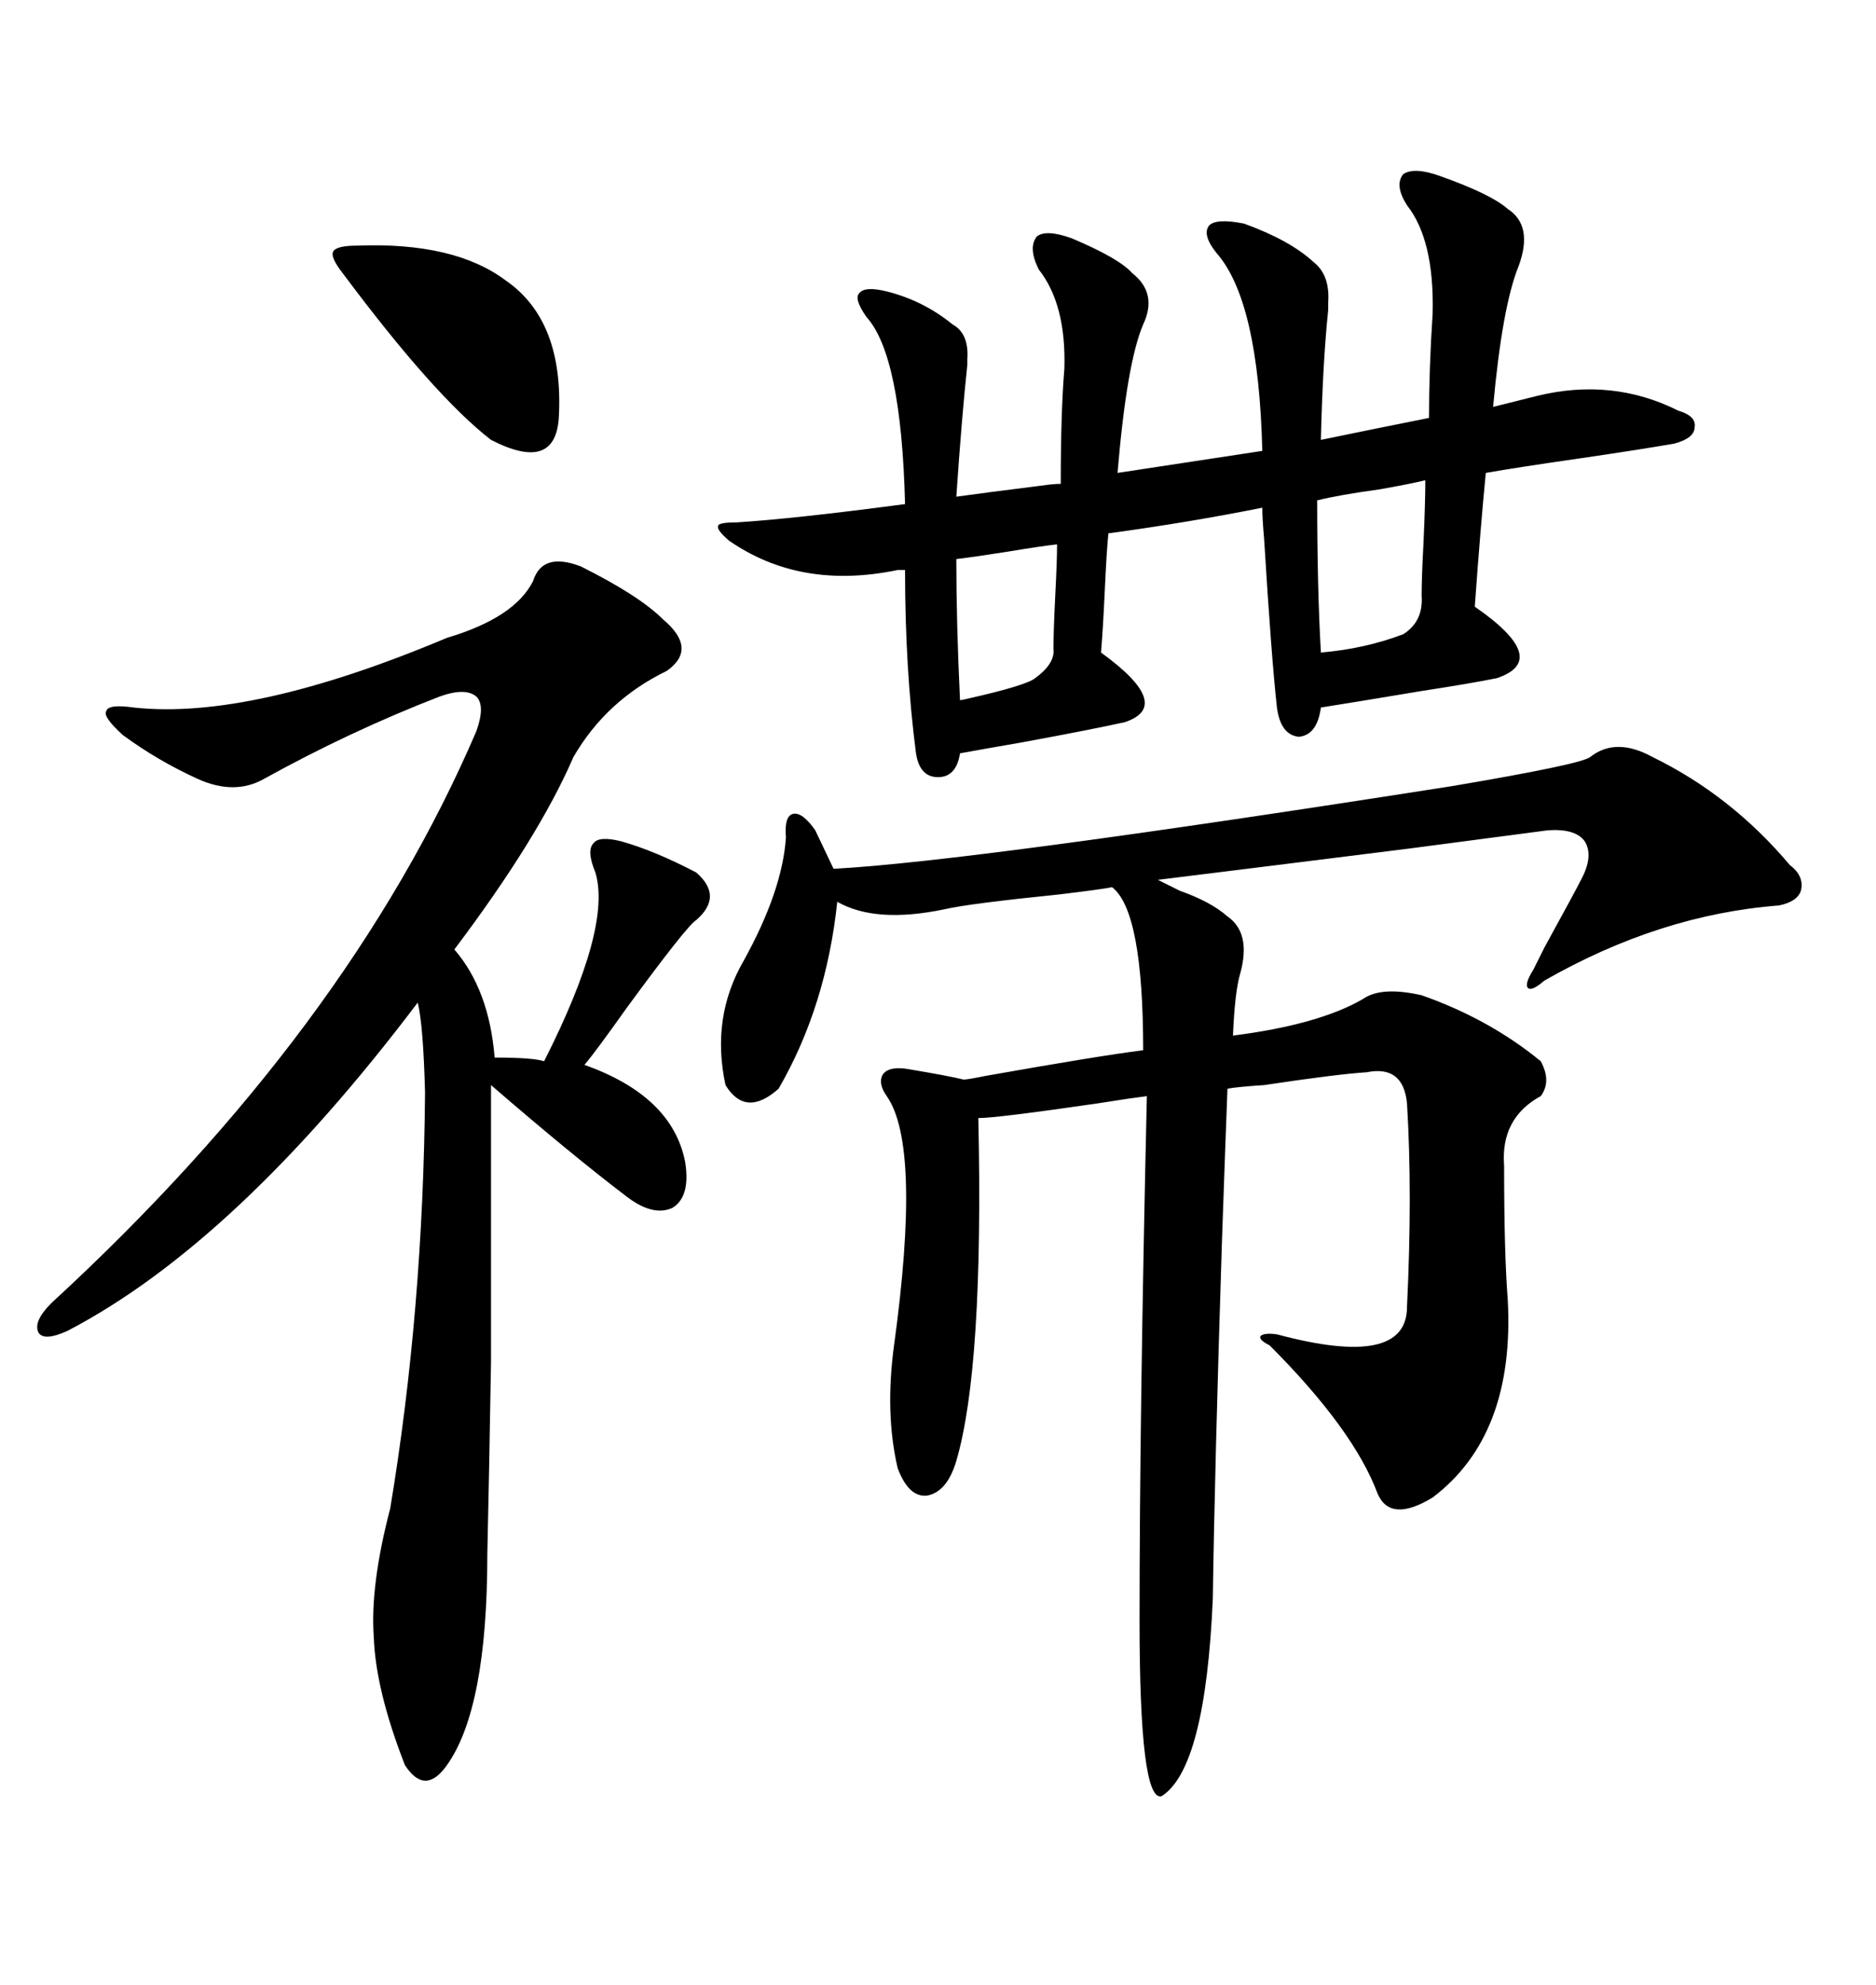 <svg xmlns="http://www.w3.org/2000/svg" xmlns:xlink="http://www.w3.org/1999/xlink" width="300" height="317.285"><path d="M254.30 121.00L254.30 121.00Q258.40 117.77 264.26 121.00L264.26 121.00Q276.86 127.15 286.23 138.28L286.23 138.28Q288.57 140.04 287.99 142.38L287.99 142.38Q287.40 144.14 284.47 144.73L284.47 144.73Q265.43 146.19 246.97 156.74L246.97 156.74Q244.92 158.50 244.34 157.91L244.34 157.91Q243.75 157.32 245.21 154.98L245.21 154.98Q245.80 153.81 246.97 151.46L246.97 151.46Q251.95 142.38 252.83 140.63L252.83 140.63Q254.88 136.82 253.42 134.47L253.42 134.47Q251.95 132.42 247.56 132.71L247.56 132.71Q243.16 133.30 225.29 135.64L225.29 135.64Q197.17 139.16 185.16 140.63L185.16 140.63Q186.33 141.21 188.67 142.38L188.67 142.38Q193.65 144.14 196.29 146.48L196.29 146.48Q200.10 149.12 198.34 155.57L198.34 155.57Q197.46 158.50 197.17 165.53L197.17 165.53Q210.94 163.77 217.97 159.67L217.97 159.67Q220.90 157.62 227.34 159.08L227.34 159.08Q238.18 162.89 246.39 169.63L246.39 169.63Q248.14 172.85 246.39 175.20L246.39 175.20Q239.94 178.71 240.53 186.33L240.53 186.33Q240.53 200.39 241.11 207.71L241.11 207.71Q242.29 229.39 229.10 239.36L229.10 239.36Q222.36 243.46 220.31 238.77L220.31 238.77Q216.50 228.52 203.03 215.04L203.03 215.04Q201.27 214.16 201.56 213.57L201.56 213.57Q202.15 212.99 204.20 213.28L204.20 213.28Q225 218.85 225 208.89L225 208.89Q225.88 190.72 225 176.37L225 176.37Q224.41 170.21 218.55 171.39L218.55 171.39Q213.87 171.68 202.15 173.44L202.15 173.44Q197.75 173.73 196.29 174.02L196.29 174.02Q196.00 181.35 195.41 198.34L195.41 198.34Q194.24 234.96 193.95 255.47L193.95 255.47Q192.77 282.71 185.74 287.11L185.74 287.11Q182.23 287.99 182.23 258.98L182.23 258.98Q182.23 225.88 183.40 175.20L183.40 175.20Q181.05 175.49 175.49 176.37L175.49 176.37Q159.38 178.71 156.45 178.71L156.45 178.71Q157.32 218.55 152.93 233.50L152.93 233.50Q151.46 238.48 148.24 239.06L148.24 239.06Q145.31 239.36 143.55 234.67L143.55 234.67Q141.50 225.88 142.97 215.04L142.97 215.04Q147.36 183.11 141.80 175.20L141.80 175.20Q140.33 173.14 141.21 171.68L141.21 171.68Q142.09 170.51 144.73 170.80L144.73 170.80Q151.76 171.97 154.10 172.56L154.10 172.56Q154.69 172.56 157.62 171.97L157.62 171.97Q175.78 168.75 182.81 167.87L182.81 167.87Q182.81 145.61 177.83 141.80L177.83 141.80Q176.66 142.09 169.34 142.97L169.34 142.97Q154.98 144.43 151.17 145.31L151.17 145.31Q140.04 147.66 133.89 144.14L133.89 144.14Q132.13 160.84 124.51 174.02L124.51 174.02Q119.24 178.71 116.02 173.44L116.02 173.44Q113.67 162.60 118.95 153.52L118.95 153.52Q125.10 142.38 125.68 133.89L125.68 133.89Q125.39 130.37 126.86 130.08L126.86 130.08Q128.32 129.79 130.37 132.71L130.37 132.71L133.30 138.87Q155.27 137.70 232.03 125.68L232.03 125.68Q252.83 122.17 254.30 121.00ZM116.60 86.43L116.60 86.43Q114.55 84.67 114.84 84.08L114.84 84.08Q114.84 83.50 117.77 83.50L117.77 83.50Q127.15 82.91 144.73 80.57L144.73 80.57Q144.14 56.84 138.57 50.68L138.57 50.68Q136.52 47.75 137.40 46.88L137.40 46.88Q138.28 45.70 141.80 46.58L141.80 46.58Q147.66 48.05 152.34 51.86L152.34 51.86Q154.98 53.32 154.69 57.42L154.69 57.42Q154.69 58.01 154.69 58.30L154.69 58.30Q153.81 66.50 152.93 79.39L152.93 79.39Q157.03 78.81 166.41 77.64L166.41 77.64Q168.46 77.34 169.63 77.34L169.63 77.34Q169.63 65.92 170.21 58.89L170.21 58.89Q170.51 48.63 166.11 43.07L166.11 43.07Q164.36 39.55 165.82 37.79L165.82 37.79Q167.29 36.62 171.39 38.09L171.39 38.09Q179.00 41.31 181.05 43.65L181.05 43.65Q185.16 46.88 182.81 51.86L182.81 51.86Q180.18 58.01 178.71 75.59L178.71 75.59L201.86 72.07Q201.27 48.05 194.53 40.43L194.53 40.43Q192.19 37.50 193.36 36.04L193.36 36.04Q194.53 34.86 198.93 35.74L198.93 35.74Q206.25 38.38 210.06 41.89L210.06 41.89Q212.70 43.95 212.40 48.34L212.40 48.34Q212.40 49.22 212.40 49.51L212.40 49.51Q211.52 58.01 211.23 70.31L211.23 70.31Q219.73 68.55 228.52 66.80L228.52 66.80Q228.52 58.89 229.10 50.10L229.10 50.10Q229.39 38.38 225 32.81L225 32.81Q222.95 29.59 224.41 27.83L224.41 27.83Q226.17 26.66 230.27 28.13L230.27 28.13Q238.48 31.05 241.11 33.40L241.11 33.40Q245.21 36.04 242.87 42.48L242.87 42.48Q240.23 48.93 238.77 65.04L238.77 65.04L245.80 63.28Q257.81 60.35 268.36 65.63L268.36 65.63Q271.29 66.50 271.00 68.26L271.00 68.26Q271.00 70.02 267.77 70.90L267.77 70.90Q262.79 71.78 252.83 73.24L252.83 73.24Q242.58 74.71 237.60 75.59L237.60 75.59Q236.72 84.67 235.84 96.97L235.84 96.97Q248.14 105.47 239.36 108.40L239.36 108.40Q234.96 109.28 227.34 110.45L227.34 110.45Q216.80 112.21 211.23 113.09L211.23 113.09Q210.64 117.48 207.71 117.77L207.71 117.77Q204.79 117.48 204.20 113.09L204.20 113.09Q203.32 105.18 202.15 86.13L202.15 86.13Q201.86 82.91 201.86 81.15L201.86 81.15Q190.14 83.50 177.25 85.25L177.25 85.25Q176.95 88.18 176.66 94.63L176.66 94.63Q176.37 100.78 176.07 104.30L176.07 104.30Q187.79 112.79 179.88 115.43L179.88 115.43Q174.61 116.60 163.48 118.65L163.48 118.65Q156.74 119.82 153.52 120.41L153.52 120.41Q152.93 124.22 150 124.22L150 124.22Q147.07 124.22 146.48 120.41L146.48 120.41Q144.73 106.93 144.73 91.11L144.73 91.11L143.55 91.11Q128.03 94.34 116.60 86.43ZM92.87 90.53L92.87 90.53Q102.25 95.21 106.05 99.02L106.05 99.02Q111.62 103.71 106.64 107.23L106.64 107.23Q96.97 111.91 91.70 121.00L91.70 121.00Q86.13 133.89 72.66 151.76L72.66 151.76Q78.22 158.20 79.10 169.04L79.10 169.04Q85.25 169.04 87.01 169.63L87.01 169.63Q97.85 148.24 95.21 139.45L95.21 139.45Q93.75 135.94 94.92 134.77L94.92 134.77Q95.80 133.59 99.32 134.47L99.32 134.47Q104.59 135.94 111.33 139.45L111.33 139.45Q115.72 143.26 111.33 147.07L111.33 147.07Q109.86 147.95 100.20 161.13L100.20 161.13Q95.21 168.16 93.46 170.21L93.46 170.21Q107.52 175.20 109.57 185.74L109.57 185.74Q110.45 191.31 107.52 193.07L107.52 193.07Q104.30 194.53 99.90 191.02L99.90 191.02Q91.41 184.57 78.52 173.44L78.52 173.44Q78.52 201.27 78.52 217.68L78.52 217.68Q78.22 235.84 77.93 248.44L77.93 248.44Q77.93 273.05 71.48 282.13L71.48 282.13Q67.97 287.11 64.75 282.13L64.75 282.13Q60.06 270.12 59.77 261.62L59.77 261.62Q59.18 253.42 62.40 241.11L62.40 241.11Q67.68 209.47 67.97 174.61L67.97 174.61Q67.68 163.77 66.80 160.25L66.80 160.25Q37.79 198.63 10.84 212.70L10.84 212.70Q7.03 214.45 6.15 212.99L6.15 212.99Q5.27 211.23 8.20 208.30L8.20 208.30Q55.66 164.65 76.17 116.89L76.17 116.89Q77.64 112.79 76.17 111.33L76.17 111.33Q74.41 109.86 70.31 111.33L70.31 111.33Q55.96 116.89 42.19 124.51L42.19 124.51Q37.50 127.15 31.64 124.51L31.64 124.51Q25.20 121.58 19.63 117.48L19.63 117.48Q16.41 114.55 16.99 113.67L16.99 113.67Q17.29 112.50 21.39 113.09L21.39 113.09Q40.14 115.14 71.48 101.95L71.48 101.95Q82.32 98.73 85.25 92.87L85.25 92.87Q86.72 88.18 92.87 90.53ZM57.13 39.26L57.13 39.26Q72.66 38.67 80.86 44.82L80.86 44.82Q90.23 51.27 89.36 66.80L89.36 66.80Q88.77 75.59 78.52 70.31L78.52 70.31Q69.43 63.28 54.79 43.65L54.79 43.65Q52.73 41.02 53.32 40.14L53.32 40.14Q53.91 39.26 57.13 39.26ZM227.93 76.76L227.93 76.76Q225.59 77.34 220.61 78.22L220.61 78.22Q214.16 79.10 210.64 79.98L210.64 79.98Q210.64 94.04 211.23 104.30L211.23 104.30Q218.26 103.71 224.41 101.37L224.41 101.37Q227.64 99.32 227.34 95.21L227.34 95.21Q227.34 92.29 227.64 86.72L227.64 86.72Q227.93 80.27 227.93 76.76ZM168.46 103.71L168.46 103.71Q168.46 101.07 168.75 95.21L168.75 95.21Q169.04 89.65 169.04 87.01L169.04 87.01Q166.41 87.30 161.13 88.18L161.13 88.18Q155.57 89.06 152.93 89.36L152.93 89.36Q152.93 99.61 153.52 111.91L153.52 111.91Q153.81 111.91 154.98 111.62L154.98 111.62Q164.06 109.57 165.53 108.40L165.53 108.40Q168.75 106.05 168.46 103.71Z"/></svg>